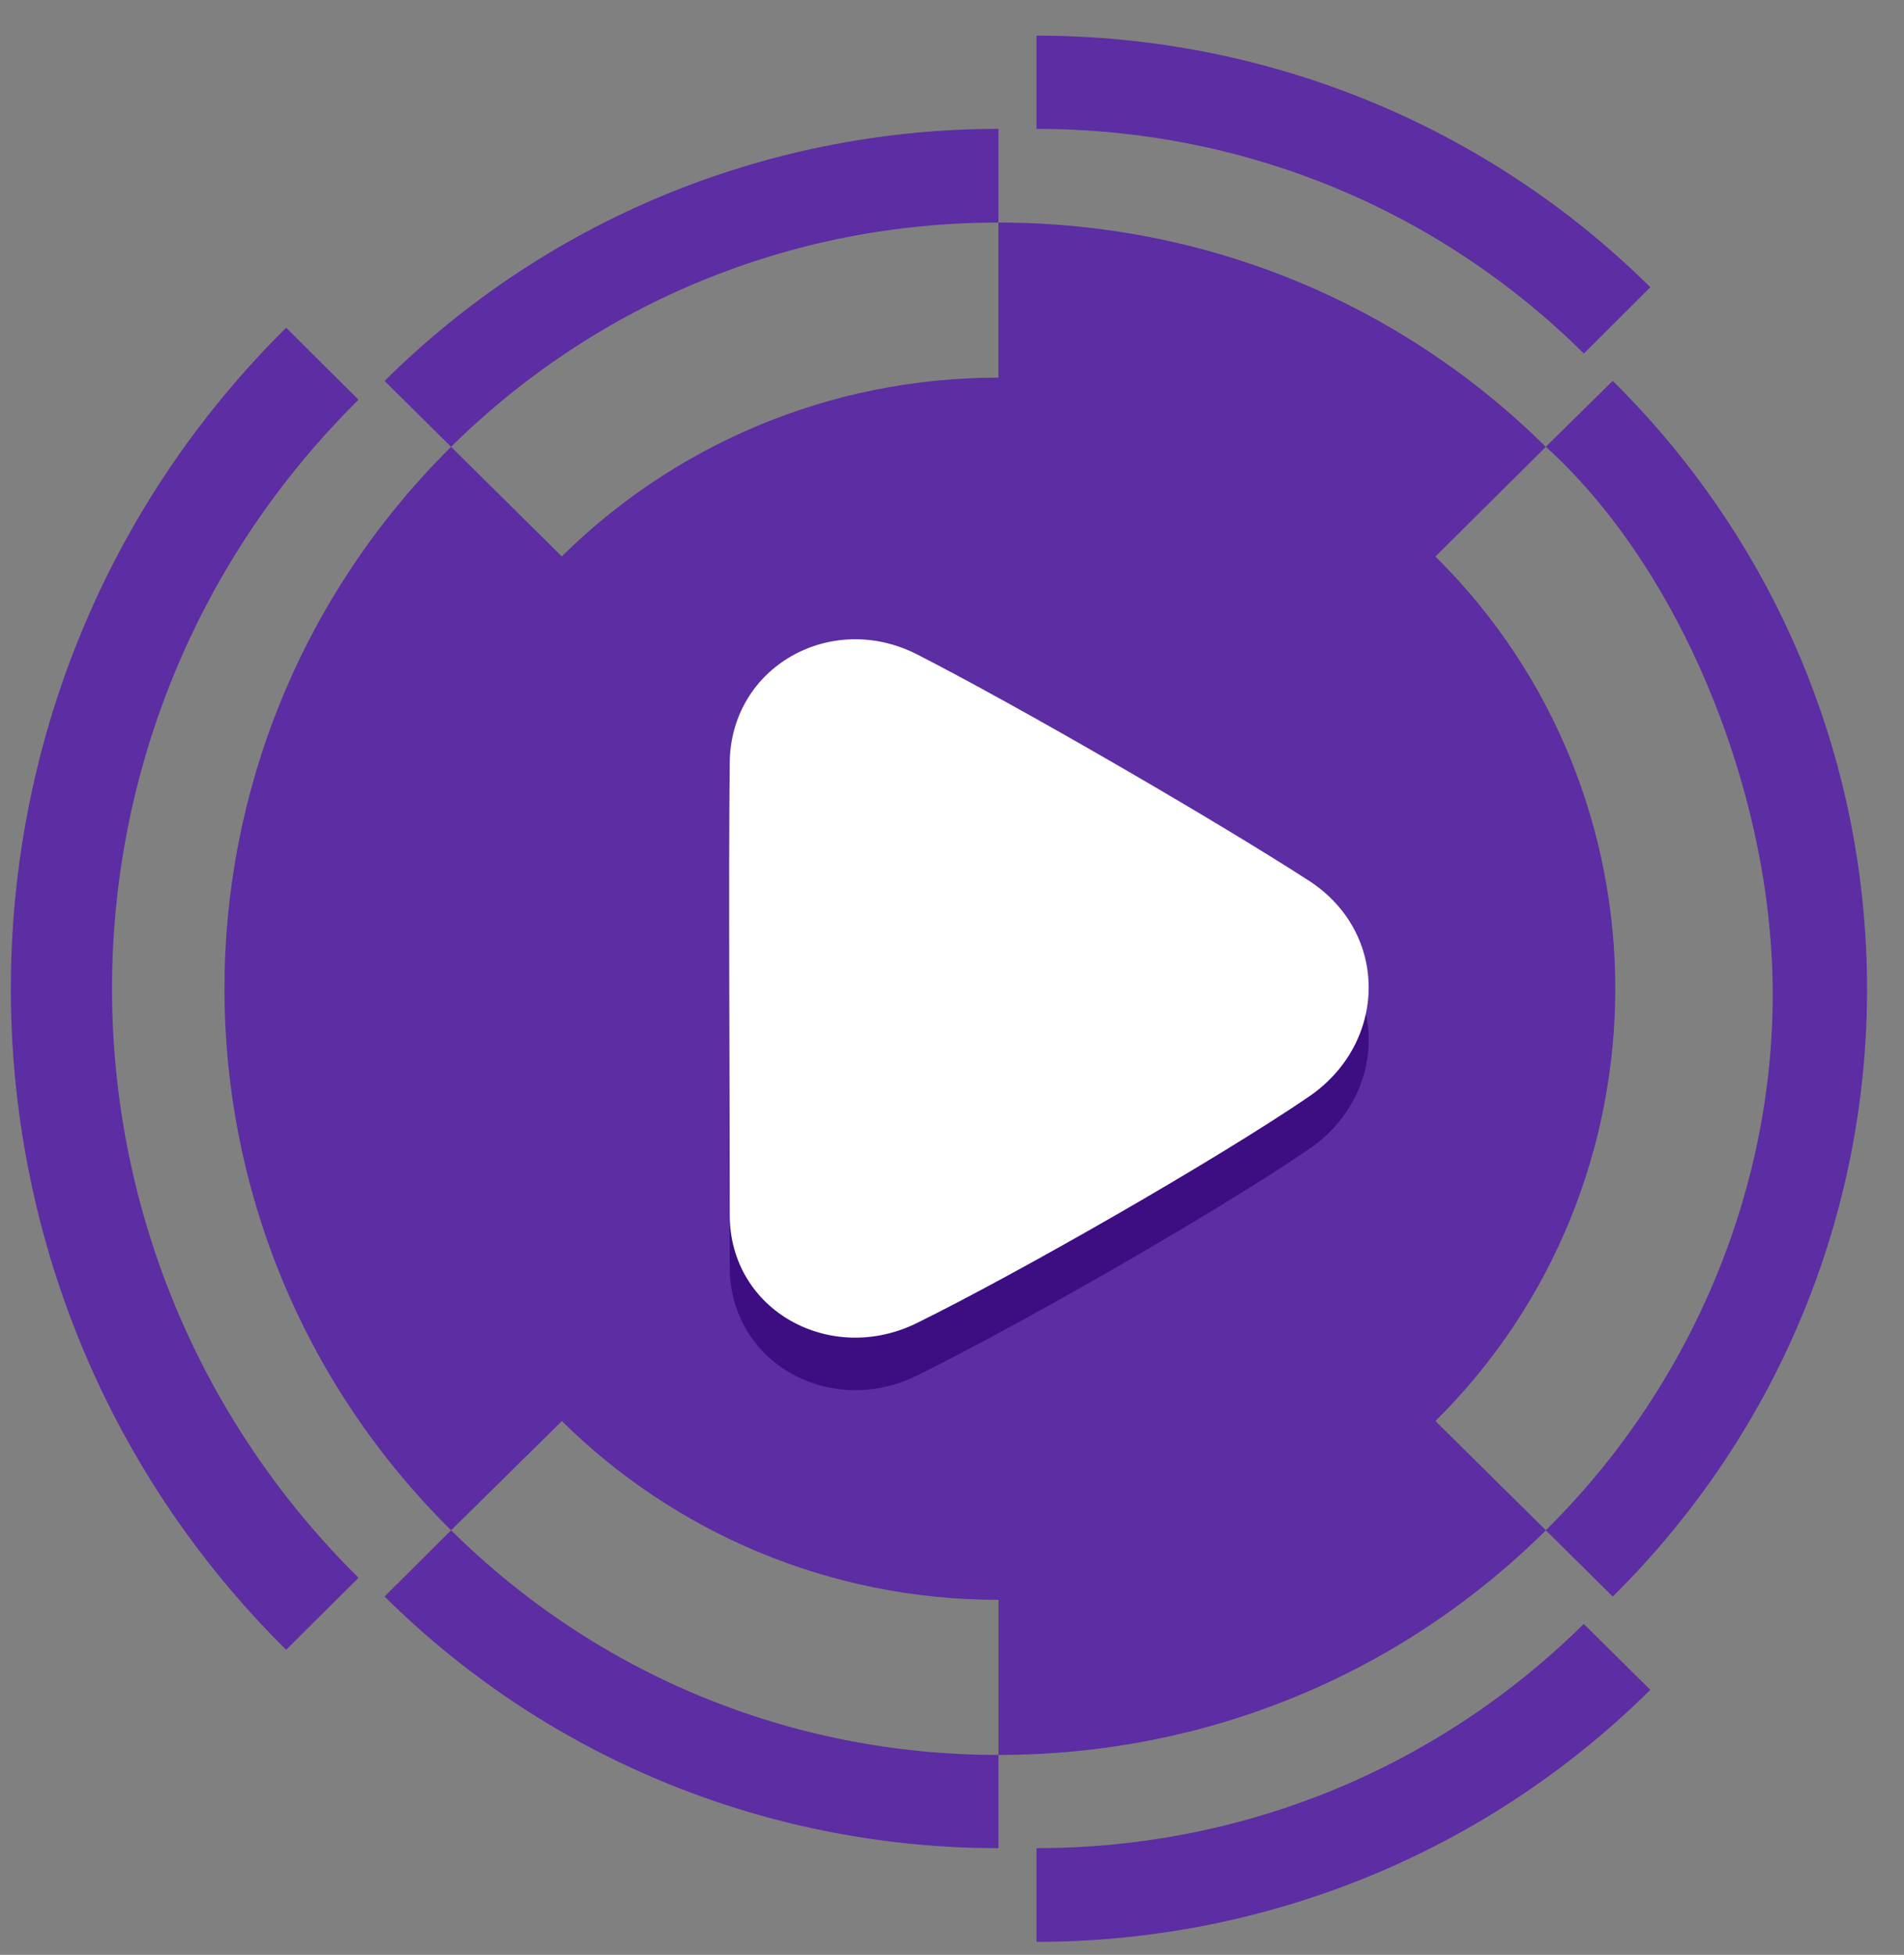 <svg width="38" height="39" viewBox="0 0 38 39" fill="none" xmlns="http://www.w3.org/2000/svg">
<rect x="0" y="0" width="38" height="39" fill="#808080" stroke="none"/>
<g clip-path="url(#clip0_299_5403)">
<path d="M32.937 5.73C29.678 2.506 25.296 0.711 20.686 0.711V2.571C24.811 2.571 28.69 4.163 31.611 7.053L32.937 5.73Z" fill="#5C2DA3"/>
<path d="M30.851 30.53L32.187 31.852C35.718 28.359 37.541 23.576 37.228 18.645C36.973 14.619 35.29 10.67 32.187 7.599L30.851 8.913C33.4 11.223 35.017 15.158 35.321 18.562C35.727 22.972 34.01 27.411 30.851 30.53Z" fill="#5C2DA3"/>
<path d="M19.926 4.44V2.571C15.495 2.571 11.056 4.252 7.675 7.6L9.003 8.913C11.924 6.033 15.801 4.44 19.926 4.44Z" fill="#5C2DA3"/>
<path d="M7.155 7.975L5.711 6.539C-1.615 13.787 -1.615 25.664 5.711 32.914L7.155 31.478C0.596 24.986 0.596 14.465 7.155 7.975Z" fill="#5C2DA3"/>
<path d="M20.686 36.872V38.741C25.117 38.741 29.556 37.06 32.937 33.713L31.609 32.399C28.688 35.28 24.811 36.872 20.686 36.872Z" fill="#5C2DA3"/>
<path d="M9.003 30.53L7.675 31.852C11.058 35.2 15.497 36.872 19.926 36.872V35.012C15.801 35.012 11.924 33.419 9.003 30.53Z" fill="#5C2DA3"/>
<path d="M28.648 28.351C33.434 23.608 33.434 15.838 28.648 11.103L30.851 8.915C27.938 6.033 24.059 4.44 19.926 4.44V7.534C16.526 7.534 13.44 8.898 11.212 11.101L9.003 8.915C2.972 14.89 2.972 24.564 9.003 30.53L11.214 28.351C13.443 30.556 16.528 31.918 19.928 31.918V35.012C24.061 35.012 27.938 33.419 30.853 30.53L28.648 28.351Z" fill="#5C2DA3"/>
<path d="M31.609 6.808C28.711 4.003 24.906 2.442 20.859 2.398V0.886C25.317 0.93 29.505 2.645 32.688 5.733L31.609 6.808Z" fill="#5C2DA3"/>
<path d="M35.495 18.547C35.56 19.27 35.569 19.996 35.524 20.721C36.023 20.968 36.511 21.232 36.99 21.515C37.091 20.573 37.115 19.616 37.053 18.657C36.796 14.59 35.068 10.757 32.185 7.847L31.102 8.911C33.448 11.118 35.167 14.875 35.495 18.547Z" fill="#5C2DA3"/>
<path d="M7.922 7.602C11.111 4.51 15.299 2.791 19.753 2.746V4.267C15.709 4.311 11.905 5.868 9.003 8.67L7.922 7.602Z" fill="#5C2DA3"/>
<path d="M5.166 29.415C3.149 26.602 2.059 23.246 2.059 19.726C2.059 15.299 3.779 11.133 6.906 7.975L5.709 6.784C2.279 10.244 0.391 14.833 0.391 19.726C0.391 23.88 1.753 27.814 4.264 31.024C4.543 30.477 4.845 29.939 5.166 29.415Z" fill="#5C2DA3"/>
<path d="M8.549 25.117C12.919 20.748 18.919 18.262 25.102 18.262C27.474 18.262 29.816 18.63 32.052 19.327C31.953 16.254 30.711 13.39 28.526 11.228L28.401 11.103L30.604 8.915C27.776 6.18 24.059 4.66 20.101 4.615V7.707H19.926C16.678 7.707 13.628 8.955 11.337 11.223L11.214 11.344L9.003 9.16C6.194 12.005 4.653 15.751 4.653 19.73C4.653 22.408 5.358 24.98 6.672 27.24C7.253 26.499 7.88 25.789 8.549 25.117Z" fill="#5C2DA3"/>
<path d="M18.3 14.102C20.308 15.126 24.215 17.388 26.118 18.615C27.729 19.654 27.702 21.851 26.118 22.93C24.255 24.199 20.335 26.44 18.3 27.443C16.581 28.292 14.574 27.202 14.564 25.287C14.551 23.029 14.549 18.516 14.564 16.258C14.576 14.341 16.591 13.232 18.3 14.102Z" fill="#3C0E81"/>
<path d="M18.3 13.054C20.308 14.079 24.215 16.34 26.118 17.567C27.729 18.607 27.702 20.803 26.118 21.882C24.255 23.151 20.335 25.392 18.3 26.395C16.581 27.244 14.564 26.154 14.564 24.239C14.564 21.981 14.538 17.468 14.564 15.211C14.587 13.295 16.591 12.184 18.3 13.054Z" fill="white"/>
</g>
<defs>
<clipPath id="clip0_299_5403">
<rect width="37.047" height="38.031" fill="white" transform="translate(0.216 0.711)"/>
</clipPath>
</defs>
</svg>
